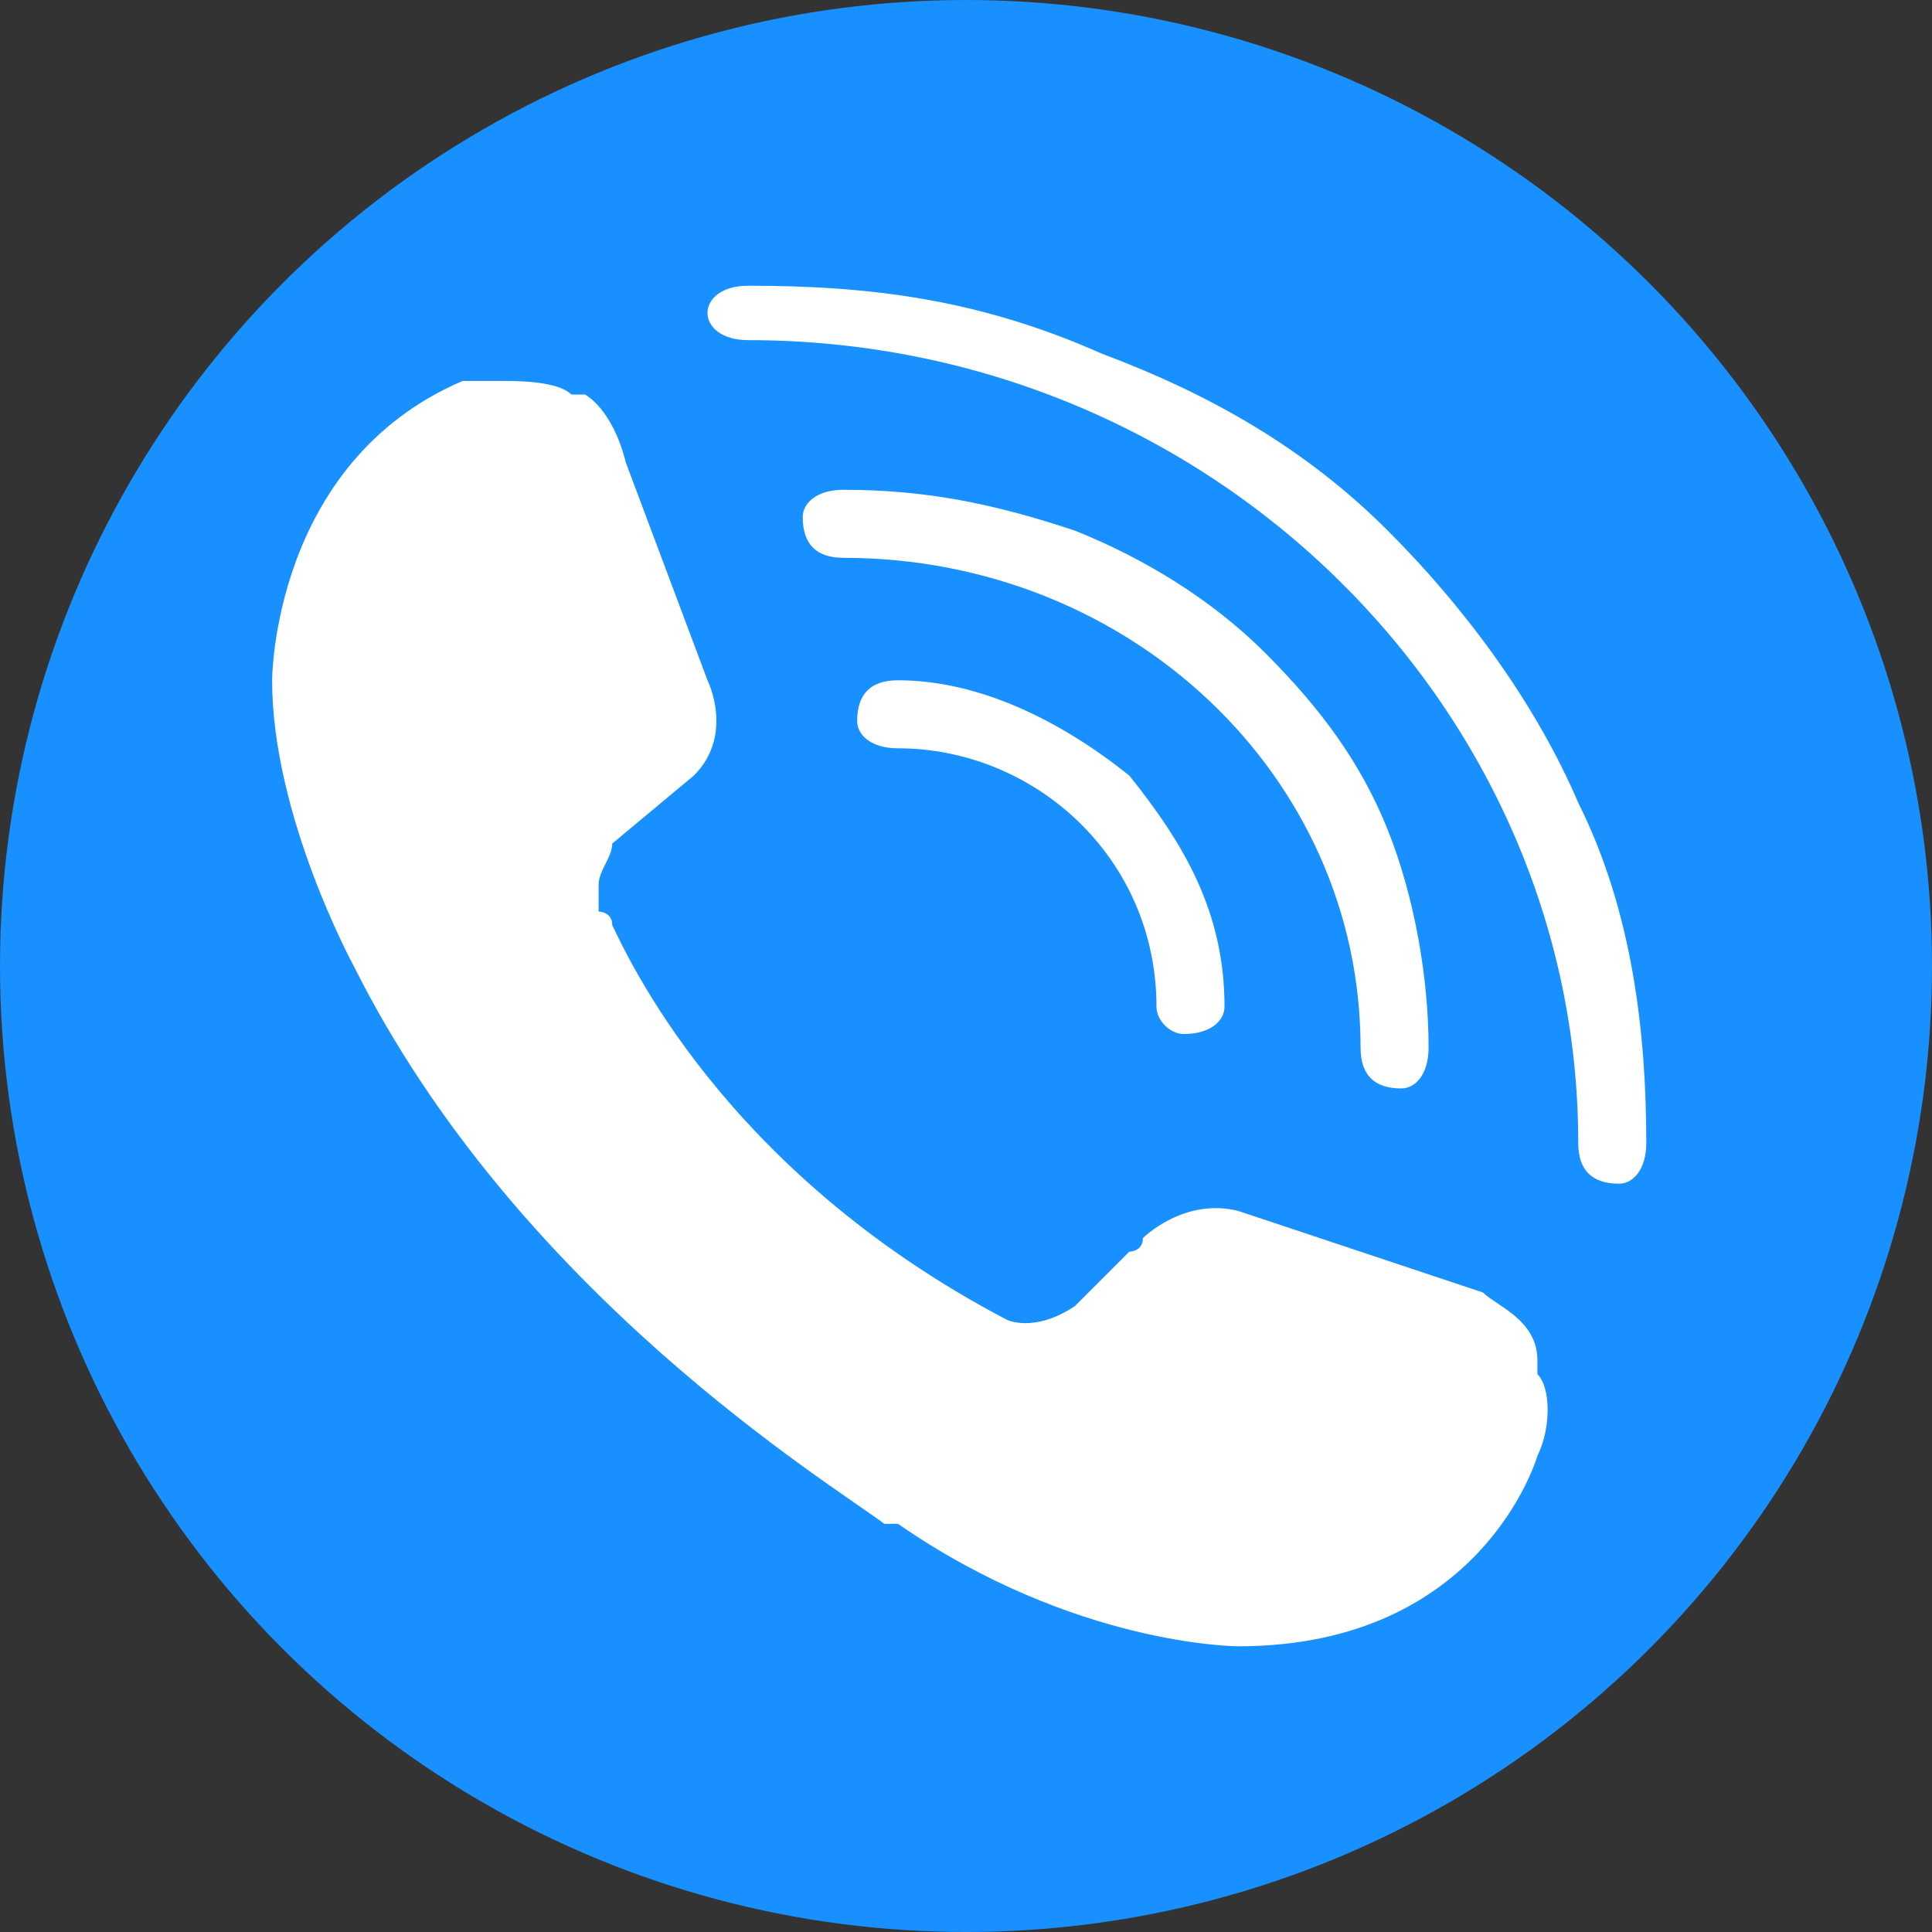 <?xml version="1.0" encoding="UTF-8"?>
<!DOCTYPE svg PUBLIC "-//W3C//DTD SVG 1.1//EN" "http://www.w3.org/Graphics/SVG/1.1/DTD/svg11.dtd">
<!-- Creator: CorelDRAW X8 -->
<svg xmlns="http://www.w3.org/2000/svg" xml:space="preserve" width="520px" height="520px" version="1.1" style="shape-rendering:geometricPrecision; text-rendering:geometricPrecision; image-rendering:optimizeQuality; fill-rule:evenodd; clip-rule:evenodd"
viewBox="0 0 142 142"
 xmlns:xlink="http://www.w3.org/1999/xlink">
 <rect x="0" y="0" width="142" height="142" fill="#333333" stroke="none"/>
 <defs>
  <style type="text/css">
   <![CDATA[
    .fil0 {fill:#1890FF}
    .fil1 {fill:white;fill-rule:nonzero}
   ]]>
  </style>
 </defs>
 <g id="Warstwa_x0020_1">
  <g id="_2649087332048">
   <circle class="fil0" cx="71" cy="71" r="71"/>
   <g>
    <path class="fil1" d="M119 87c-2,0 -3,-1 -3,-3 0,-32 -27,-59 -61,-59 -2,0 -3,-1 -3,-2 0,-1 1,-2 3,-2 9,0 17,1 26,5 8,3 15,7 21,13 6,6 11,13 14,20 4,8 5,17 5,25 0,2 -1,3 -2,3z"/>
    <path class="fil1" d="M103 80c-2,0 -3,-1 -3,-3 0,-20 -17,-36 -38,-36 -2,0 -3,-1 -3,-3 0,-1 1,-2 3,-2 6,0 11,1 17,3 5,2 10,5 14,9 4,4 7,8 9,13 2,5 3,11 3,16 0,2 -1,3 -2,3z"/>
    <path class="fil1" d="M87 76c-1,0 -2,-1 -2,-2 0,-11 -9,-19 -19,-19 -2,0 -3,-1 -3,-2 0,-2 1,-3 3,-3 6,0 12,3 17,7 4,5 7,10 7,17 0,1 -1,2 -3,2z"/>
    <path class="fil1" d="M20 50c0,0 0,-16 14,-22 0,0 0,0 1,0 0,0 1,0 2,0 1,0 4,0 5,1 0,0 0,0 1,0 0,0 2,1 3,5l6 16c0,0 2,4 -1,7 0,0 0,0 0,0l-6 5c0,1 -1,2 -1,3 0,0 0,1 0,2 0,0 1,0 1,1 1,2 8,18 29,29 0,0 2,1 5,-1l4 -4c0,0 1,0 1,-1 0,0 3,-3 7,-2l18 6c0,0 0,0 0,0 1,1 4,2 4,5 0,1 0,1 0,1 1,1 1,4 0,6 0,0 -4,14 -22,14 0,0 -12,0 -25,-9 -1,0 -1,0 -1,0 -4,-3 -27,-17 -39,-41 0,0 -6,-11 -6,-21z"/>
   </g>
  </g>
 </g>
</svg>
